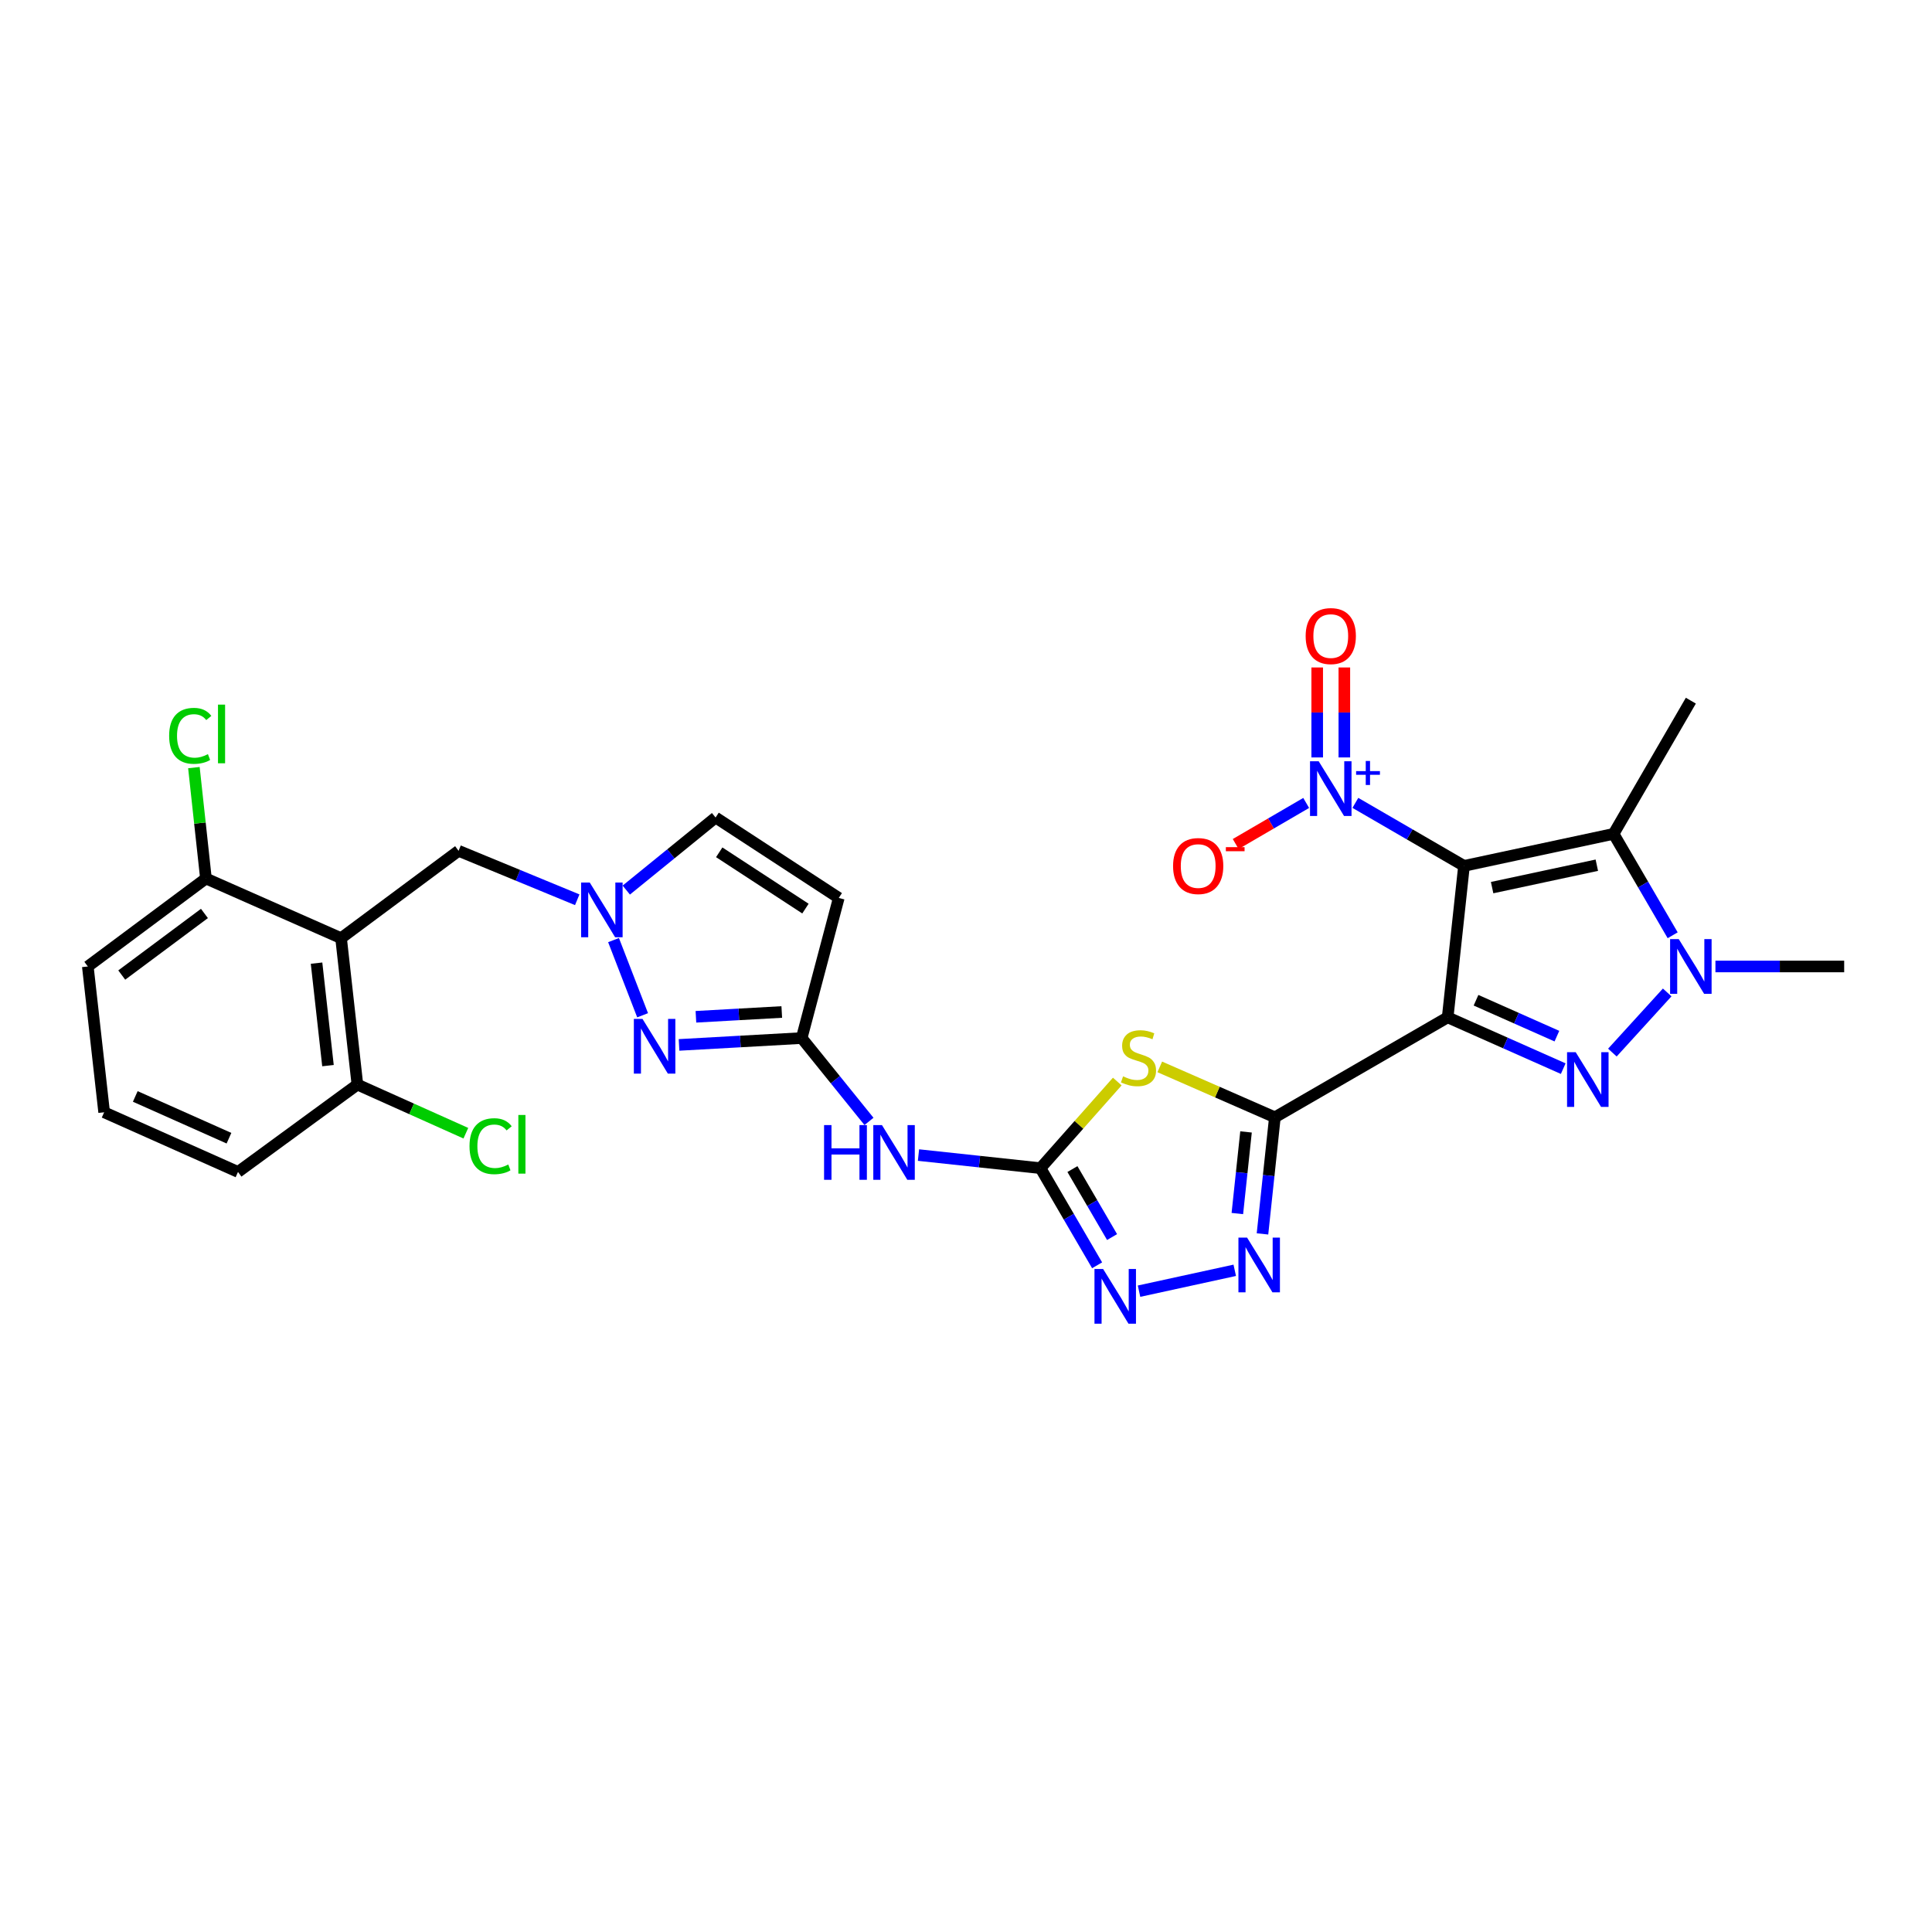 <?xml version='1.0' encoding='iso-8859-1'?>
<svg version='1.1' baseProfile='full'
              xmlns='http://www.w3.org/2000/svg'
                      xmlns:rdkit='http://www.rdkit.org/xml'
                      xmlns:xlink='http://www.w3.org/1999/xlink'
                  xml:space='preserve'
width='1000px' height='1000px' viewBox='0 0 1000 1000'>
<!-- END OF HEADER -->
<rect style='opacity:1.0;fill:#FFFFFF;stroke:none' width='1000' height='1000' x='0' y='0'> </rect>
<path class='bond-0' d='M 749.312,526.577 L 757.765,448.181' style='fill:none;fill-rule:evenodd;stroke:#000000;stroke-width:6px;stroke-linecap:butt;stroke-linejoin:miter;stroke-opacity:1' />
<path class='bond-1' d='M 749.312,526.577 L 659.874,578.312' style='fill:none;fill-rule:evenodd;stroke:#000000;stroke-width:6px;stroke-linecap:butt;stroke-linejoin:miter;stroke-opacity:1' />
<path class='bond-2' d='M 749.312,526.577 L 779.218,539.853' style='fill:none;fill-rule:evenodd;stroke:#000000;stroke-width:6px;stroke-linecap:butt;stroke-linejoin:miter;stroke-opacity:1' />
<path class='bond-2' d='M 779.218,539.853 L 809.123,553.129' style='fill:none;fill-rule:evenodd;stroke:#0000FF;stroke-width:6px;stroke-linecap:butt;stroke-linejoin:miter;stroke-opacity:1' />
<path class='bond-2' d='M 763.984,517.72 L 784.918,527.013' style='fill:none;fill-rule:evenodd;stroke:#000000;stroke-width:6px;stroke-linecap:butt;stroke-linejoin:miter;stroke-opacity:1' />
<path class='bond-2' d='M 784.918,527.013 L 805.851,536.306' style='fill:none;fill-rule:evenodd;stroke:#0000FF;stroke-width:6px;stroke-linecap:butt;stroke-linejoin:miter;stroke-opacity:1' />
<path class='bond-3' d='M 757.765,448.181 L 835.185,431.604' style='fill:none;fill-rule:evenodd;stroke:#000000;stroke-width:6px;stroke-linecap:butt;stroke-linejoin:miter;stroke-opacity:1' />
<path class='bond-3' d='M 772.319,459.431 L 826.513,447.828' style='fill:none;fill-rule:evenodd;stroke:#000000;stroke-width:6px;stroke-linecap:butt;stroke-linejoin:miter;stroke-opacity:1' />
<path class='bond-6' d='M 757.765,448.181 L 729.651,431.875' style='fill:none;fill-rule:evenodd;stroke:#000000;stroke-width:6px;stroke-linecap:butt;stroke-linejoin:miter;stroke-opacity:1' />
<path class='bond-6' d='M 729.651,431.875 L 701.538,415.569' style='fill:none;fill-rule:evenodd;stroke:#0000FF;stroke-width:6px;stroke-linecap:butt;stroke-linejoin:miter;stroke-opacity:1' />
<path class='bond-4' d='M 659.874,578.312 L 630.085,565.266' style='fill:none;fill-rule:evenodd;stroke:#000000;stroke-width:6px;stroke-linecap:butt;stroke-linejoin:miter;stroke-opacity:1' />
<path class='bond-4' d='M 630.085,565.266 L 600.297,552.219' style='fill:none;fill-rule:evenodd;stroke:#CCCC00;stroke-width:6px;stroke-linecap:butt;stroke-linejoin:miter;stroke-opacity:1' />
<path class='bond-8' d='M 659.874,578.312 L 656.666,608.49' style='fill:none;fill-rule:evenodd;stroke:#000000;stroke-width:6px;stroke-linecap:butt;stroke-linejoin:miter;stroke-opacity:1' />
<path class='bond-8' d='M 656.666,608.49 L 653.459,638.667' style='fill:none;fill-rule:evenodd;stroke:#0000FF;stroke-width:6px;stroke-linecap:butt;stroke-linejoin:miter;stroke-opacity:1' />
<path class='bond-8' d='M 644.942,585.881 L 642.697,607.005' style='fill:none;fill-rule:evenodd;stroke:#000000;stroke-width:6px;stroke-linecap:butt;stroke-linejoin:miter;stroke-opacity:1' />
<path class='bond-8' d='M 642.697,607.005 L 640.452,628.129' style='fill:none;fill-rule:evenodd;stroke:#0000FF;stroke-width:6px;stroke-linecap:butt;stroke-linejoin:miter;stroke-opacity:1' />
<path class='bond-5' d='M 834.566,544.818 L 862.935,513.686' style='fill:none;fill-rule:evenodd;stroke:#0000FF;stroke-width:6px;stroke-linecap:butt;stroke-linejoin:miter;stroke-opacity:1' />
<path class='bond-22' d='M 835.185,431.604 L 875.182,362.66' style='fill:none;fill-rule:evenodd;stroke:#000000;stroke-width:6px;stroke-linecap:butt;stroke-linejoin:miter;stroke-opacity:1' />
<path class='bond-29' d='M 835.185,431.604 L 850.479,457.851' style='fill:none;fill-rule:evenodd;stroke:#000000;stroke-width:6px;stroke-linecap:butt;stroke-linejoin:miter;stroke-opacity:1' />
<path class='bond-29' d='M 850.479,457.851 L 865.774,484.098' style='fill:none;fill-rule:evenodd;stroke:#0000FF;stroke-width:6px;stroke-linecap:butt;stroke-linejoin:miter;stroke-opacity:1' />
<path class='bond-7' d='M 578.298,559.801 L 558.426,582.223' style='fill:none;fill-rule:evenodd;stroke:#CCCC00;stroke-width:6px;stroke-linecap:butt;stroke-linejoin:miter;stroke-opacity:1' />
<path class='bond-7' d='M 558.426,582.223 L 538.554,604.644' style='fill:none;fill-rule:evenodd;stroke:#000000;stroke-width:6px;stroke-linecap:butt;stroke-linejoin:miter;stroke-opacity:1' />
<path class='bond-23' d='M 887.906,500.244 L 921.226,500.244' style='fill:none;fill-rule:evenodd;stroke:#0000FF;stroke-width:6px;stroke-linecap:butt;stroke-linejoin:miter;stroke-opacity:1' />
<path class='bond-23' d='M 921.226,500.244 L 954.545,500.244' style='fill:none;fill-rule:evenodd;stroke:#000000;stroke-width:6px;stroke-linecap:butt;stroke-linejoin:miter;stroke-opacity:1' />
<path class='bond-18' d='M 676.079,415.601 L 657.836,426.233' style='fill:none;fill-rule:evenodd;stroke:#0000FF;stroke-width:6px;stroke-linecap:butt;stroke-linejoin:miter;stroke-opacity:1' />
<path class='bond-18' d='M 657.836,426.233 L 639.594,436.866' style='fill:none;fill-rule:evenodd;stroke:#FF0000;stroke-width:6px;stroke-linecap:butt;stroke-linejoin:miter;stroke-opacity:1' />
<path class='bond-19' d='M 695.829,392.048 L 695.829,368.764' style='fill:none;fill-rule:evenodd;stroke:#0000FF;stroke-width:6px;stroke-linecap:butt;stroke-linejoin:miter;stroke-opacity:1' />
<path class='bond-19' d='M 695.829,368.764 L 695.829,345.48' style='fill:none;fill-rule:evenodd;stroke:#FF0000;stroke-width:6px;stroke-linecap:butt;stroke-linejoin:miter;stroke-opacity:1' />
<path class='bond-19' d='M 681.781,392.048 L 681.781,368.764' style='fill:none;fill-rule:evenodd;stroke:#0000FF;stroke-width:6px;stroke-linecap:butt;stroke-linejoin:miter;stroke-opacity:1' />
<path class='bond-19' d='M 681.781,368.764 L 681.781,345.48' style='fill:none;fill-rule:evenodd;stroke:#FF0000;stroke-width:6px;stroke-linecap:butt;stroke-linejoin:miter;stroke-opacity:1' />
<path class='bond-14' d='M 538.554,604.644 L 506.978,601.253' style='fill:none;fill-rule:evenodd;stroke:#000000;stroke-width:6px;stroke-linecap:butt;stroke-linejoin:miter;stroke-opacity:1' />
<path class='bond-14' d='M 506.978,601.253 L 475.403,597.862' style='fill:none;fill-rule:evenodd;stroke:#0000FF;stroke-width:6px;stroke-linecap:butt;stroke-linejoin:miter;stroke-opacity:1' />
<path class='bond-30' d='M 538.554,604.644 L 553.209,629.781' style='fill:none;fill-rule:evenodd;stroke:#000000;stroke-width:6px;stroke-linecap:butt;stroke-linejoin:miter;stroke-opacity:1' />
<path class='bond-30' d='M 553.209,629.781 L 567.865,654.917' style='fill:none;fill-rule:evenodd;stroke:#0000FF;stroke-width:6px;stroke-linecap:butt;stroke-linejoin:miter;stroke-opacity:1' />
<path class='bond-30' d='M 555.086,605.11 L 565.345,622.705' style='fill:none;fill-rule:evenodd;stroke:#000000;stroke-width:6px;stroke-linecap:butt;stroke-linejoin:miter;stroke-opacity:1' />
<path class='bond-30' d='M 565.345,622.705 L 575.604,640.301' style='fill:none;fill-rule:evenodd;stroke:#0000FF;stroke-width:6px;stroke-linecap:butt;stroke-linejoin:miter;stroke-opacity:1' />
<path class='bond-9' d='M 639.103,657.507 L 589.563,668.31' style='fill:none;fill-rule:evenodd;stroke:#0000FF;stroke-width:6px;stroke-linecap:butt;stroke-linejoin:miter;stroke-opacity:1' />
<path class='bond-10' d='M 414.947,537.3 L 432.367,558.871' style='fill:none;fill-rule:evenodd;stroke:#000000;stroke-width:6px;stroke-linecap:butt;stroke-linejoin:miter;stroke-opacity:1' />
<path class='bond-10' d='M 432.367,558.871 L 449.786,580.442' style='fill:none;fill-rule:evenodd;stroke:#0000FF;stroke-width:6px;stroke-linecap:butt;stroke-linejoin:miter;stroke-opacity:1' />
<path class='bond-11' d='M 414.947,537.3 L 383.208,539.073' style='fill:none;fill-rule:evenodd;stroke:#000000;stroke-width:6px;stroke-linecap:butt;stroke-linejoin:miter;stroke-opacity:1' />
<path class='bond-11' d='M 383.208,539.073 L 351.469,540.847' style='fill:none;fill-rule:evenodd;stroke:#0000FF;stroke-width:6px;stroke-linecap:butt;stroke-linejoin:miter;stroke-opacity:1' />
<path class='bond-11' d='M 404.642,523.806 L 382.424,525.047' style='fill:none;fill-rule:evenodd;stroke:#000000;stroke-width:6px;stroke-linecap:butt;stroke-linejoin:miter;stroke-opacity:1' />
<path class='bond-11' d='M 382.424,525.047 L 360.207,526.289' style='fill:none;fill-rule:evenodd;stroke:#0000FF;stroke-width:6px;stroke-linecap:butt;stroke-linejoin:miter;stroke-opacity:1' />
<path class='bond-15' d='M 414.947,537.3 L 434.146,464.773' style='fill:none;fill-rule:evenodd;stroke:#000000;stroke-width:6px;stroke-linecap:butt;stroke-linejoin:miter;stroke-opacity:1' />
<path class='bond-13' d='M 332.614,525.501 L 317.565,486.592' style='fill:none;fill-rule:evenodd;stroke:#0000FF;stroke-width:6px;stroke-linecap:butt;stroke-linejoin:miter;stroke-opacity:1' />
<path class='bond-12' d='M 176.538,485.596 L 237.358,440.384' style='fill:none;fill-rule:evenodd;stroke:#000000;stroke-width:6px;stroke-linecap:butt;stroke-linejoin:miter;stroke-opacity:1' />
<path class='bond-20' d='M 176.538,485.596 L 184.99,561.377' style='fill:none;fill-rule:evenodd;stroke:#000000;stroke-width:6px;stroke-linecap:butt;stroke-linejoin:miter;stroke-opacity:1' />
<path class='bond-20' d='M 163.844,498.52 L 169.761,551.567' style='fill:none;fill-rule:evenodd;stroke:#000000;stroke-width:6px;stroke-linecap:butt;stroke-linejoin:miter;stroke-opacity:1' />
<path class='bond-21' d='M 176.538,485.596 L 106.594,454.706' style='fill:none;fill-rule:evenodd;stroke:#000000;stroke-width:6px;stroke-linecap:butt;stroke-linejoin:miter;stroke-opacity:1' />
<path class='bond-17' d='M 298.777,465.714 L 268.068,453.049' style='fill:none;fill-rule:evenodd;stroke:#0000FF;stroke-width:6px;stroke-linecap:butt;stroke-linejoin:miter;stroke-opacity:1' />
<path class='bond-17' d='M 268.068,453.049 L 237.358,440.384' style='fill:none;fill-rule:evenodd;stroke:#000000;stroke-width:6px;stroke-linecap:butt;stroke-linejoin:miter;stroke-opacity:1' />
<path class='bond-31' d='M 324.159,460.703 L 347.272,441.924' style='fill:none;fill-rule:evenodd;stroke:#0000FF;stroke-width:6px;stroke-linecap:butt;stroke-linejoin:miter;stroke-opacity:1' />
<path class='bond-31' d='M 347.272,441.924 L 370.384,423.144' style='fill:none;fill-rule:evenodd;stroke:#000000;stroke-width:6px;stroke-linecap:butt;stroke-linejoin:miter;stroke-opacity:1' />
<path class='bond-16' d='M 434.146,464.773 L 370.384,423.144' style='fill:none;fill-rule:evenodd;stroke:#000000;stroke-width:6px;stroke-linecap:butt;stroke-linejoin:miter;stroke-opacity:1' />
<path class='bond-16' d='M 416.902,470.292 L 372.269,441.152' style='fill:none;fill-rule:evenodd;stroke:#000000;stroke-width:6px;stroke-linecap:butt;stroke-linejoin:miter;stroke-opacity:1' />
<path class='bond-24' d='M 184.99,561.377 L 213.058,573.962' style='fill:none;fill-rule:evenodd;stroke:#000000;stroke-width:6px;stroke-linecap:butt;stroke-linejoin:miter;stroke-opacity:1' />
<path class='bond-24' d='M 213.058,573.962 L 241.125,586.547' style='fill:none;fill-rule:evenodd;stroke:#00CC00;stroke-width:6px;stroke-linecap:butt;stroke-linejoin:miter;stroke-opacity:1' />
<path class='bond-27' d='M 184.99,561.377 L 123.187,606.595' style='fill:none;fill-rule:evenodd;stroke:#000000;stroke-width:6px;stroke-linecap:butt;stroke-linejoin:miter;stroke-opacity:1' />
<path class='bond-25' d='M 106.594,454.706 L 103.478,426.01' style='fill:none;fill-rule:evenodd;stroke:#000000;stroke-width:6px;stroke-linecap:butt;stroke-linejoin:miter;stroke-opacity:1' />
<path class='bond-25' d='M 103.478,426.01 L 100.362,397.314' style='fill:none;fill-rule:evenodd;stroke:#00CC00;stroke-width:6px;stroke-linecap:butt;stroke-linejoin:miter;stroke-opacity:1' />
<path class='bond-28' d='M 106.594,454.706 L 45.455,500.244' style='fill:none;fill-rule:evenodd;stroke:#000000;stroke-width:6px;stroke-linecap:butt;stroke-linejoin:miter;stroke-opacity:1' />
<path class='bond-28' d='M 105.815,472.803 L 63.017,504.68' style='fill:none;fill-rule:evenodd;stroke:#000000;stroke-width:6px;stroke-linecap:butt;stroke-linejoin:miter;stroke-opacity:1' />
<path class='bond-26' d='M 53.907,575.713 L 45.455,500.244' style='fill:none;fill-rule:evenodd;stroke:#000000;stroke-width:6px;stroke-linecap:butt;stroke-linejoin:miter;stroke-opacity:1' />
<path class='bond-32' d='M 53.907,575.713 L 123.187,606.595' style='fill:none;fill-rule:evenodd;stroke:#000000;stroke-width:6px;stroke-linecap:butt;stroke-linejoin:miter;stroke-opacity:1' />
<path class='bond-32' d='M 70.018,567.515 L 118.514,589.132' style='fill:none;fill-rule:evenodd;stroke:#000000;stroke-width:6px;stroke-linecap:butt;stroke-linejoin:miter;stroke-opacity:1' />
<path  class='atom-3' d='M 815.587 544.618
L 824.867 559.618
Q 825.787 561.098, 827.267 563.778
Q 828.747 566.458, 828.827 566.618
L 828.827 544.618
L 832.587 544.618
L 832.587 572.938
L 828.707 572.938
L 818.747 556.538
Q 817.587 554.618, 816.347 552.418
Q 815.147 550.218, 814.787 549.538
L 814.787 572.938
L 811.107 572.938
L 811.107 544.618
L 815.587 544.618
' fill='#0000FF'/>
<path  class='atom-5' d='M 581.29 557.119
Q 581.61 557.239, 582.93 557.799
Q 584.25 558.359, 585.69 558.719
Q 587.17 559.039, 588.61 559.039
Q 591.29 559.039, 592.85 557.759
Q 594.41 556.439, 594.41 554.159
Q 594.41 552.599, 593.61 551.639
Q 592.85 550.679, 591.65 550.159
Q 590.45 549.639, 588.45 549.039
Q 585.93 548.279, 584.41 547.559
Q 582.93 546.839, 581.85 545.319
Q 580.81 543.799, 580.81 541.239
Q 580.81 537.679, 583.21 535.479
Q 585.65 533.279, 590.45 533.279
Q 593.73 533.279, 597.45 534.839
L 596.53 537.919
Q 593.13 536.519, 590.57 536.519
Q 587.81 536.519, 586.29 537.679
Q 584.77 538.799, 584.81 540.759
Q 584.81 542.279, 585.57 543.199
Q 586.37 544.119, 587.49 544.639
Q 588.65 545.159, 590.57 545.759
Q 593.13 546.559, 594.65 547.359
Q 596.17 548.159, 597.25 549.799
Q 598.37 551.399, 598.37 554.159
Q 598.37 558.079, 595.73 560.199
Q 593.13 562.279, 588.77 562.279
Q 586.25 562.279, 584.33 561.719
Q 582.45 561.199, 580.21 560.279
L 581.29 557.119
' fill='#CCCC00'/>
<path  class='atom-6' d='M 868.922 486.084
L 878.202 501.084
Q 879.122 502.564, 880.602 505.244
Q 882.082 507.924, 882.162 508.084
L 882.162 486.084
L 885.922 486.084
L 885.922 514.404
L 882.042 514.404
L 872.082 498.004
Q 870.922 496.084, 869.682 493.884
Q 868.482 491.684, 868.122 491.004
L 868.122 514.404
L 864.442 514.404
L 864.442 486.084
L 868.922 486.084
' fill='#0000FF'/>
<path  class='atom-7' d='M 682.545 394.023
L 691.825 409.023
Q 692.745 410.503, 694.225 413.183
Q 695.705 415.863, 695.785 416.023
L 695.785 394.023
L 699.545 394.023
L 699.545 422.343
L 695.665 422.343
L 685.705 405.943
Q 684.545 404.023, 683.305 401.823
Q 682.105 399.623, 681.745 398.943
L 681.745 422.343
L 678.065 422.343
L 678.065 394.023
L 682.545 394.023
' fill='#0000FF'/>
<path  class='atom-7' d='M 701.921 399.128
L 706.91 399.128
L 706.91 393.875
L 709.128 393.875
L 709.128 399.128
L 714.25 399.128
L 714.25 401.029
L 709.128 401.029
L 709.128 406.309
L 706.91 406.309
L 706.91 401.029
L 701.921 401.029
L 701.921 399.128
' fill='#0000FF'/>
<path  class='atom-9' d='M 645.489 640.589
L 654.769 655.589
Q 655.689 657.069, 657.169 659.749
Q 658.649 662.429, 658.729 662.589
L 658.729 640.589
L 662.489 640.589
L 662.489 668.909
L 658.609 668.909
L 648.649 652.509
Q 647.489 650.589, 646.249 648.389
Q 645.049 646.189, 644.689 645.509
L 644.689 668.909
L 641.009 668.909
L 641.009 640.589
L 645.489 640.589
' fill='#0000FF'/>
<path  class='atom-10' d='M 570.98 656.837
L 580.26 671.837
Q 581.18 673.317, 582.66 675.997
Q 584.14 678.677, 584.22 678.837
L 584.22 656.837
L 587.98 656.837
L 587.98 685.157
L 584.1 685.157
L 574.14 668.757
Q 572.98 666.837, 571.74 664.637
Q 570.54 662.437, 570.18 661.757
L 570.18 685.157
L 566.5 685.157
L 566.5 656.837
L 570.98 656.837
' fill='#0000FF'/>
<path  class='atom-12' d='M 332.563 527.393
L 341.843 542.393
Q 342.763 543.873, 344.243 546.553
Q 345.723 549.233, 345.803 549.393
L 345.803 527.393
L 349.563 527.393
L 349.563 555.713
L 345.683 555.713
L 335.723 539.313
Q 334.563 537.393, 333.323 535.193
Q 332.123 532.993, 331.763 532.313
L 331.763 555.713
L 328.083 555.713
L 328.083 527.393
L 332.563 527.393
' fill='#0000FF'/>
<path  class='atom-14' d='M 305.263 456.81
L 314.543 471.81
Q 315.463 473.29, 316.943 475.97
Q 318.423 478.65, 318.503 478.81
L 318.503 456.81
L 322.263 456.81
L 322.263 485.13
L 318.383 485.13
L 308.423 468.73
Q 307.263 466.81, 306.023 464.61
Q 304.823 462.41, 304.463 461.73
L 304.463 485.13
L 300.783 485.13
L 300.783 456.81
L 305.263 456.81
' fill='#0000FF'/>
<path  class='atom-15' d='M 426.537 582.344
L 430.377 582.344
L 430.377 594.384
L 444.857 594.384
L 444.857 582.344
L 448.697 582.344
L 448.697 610.664
L 444.857 610.664
L 444.857 597.584
L 430.377 597.584
L 430.377 610.664
L 426.537 610.664
L 426.537 582.344
' fill='#0000FF'/>
<path  class='atom-15' d='M 456.497 582.344
L 465.777 597.344
Q 466.697 598.824, 468.177 601.504
Q 469.657 604.184, 469.737 604.344
L 469.737 582.344
L 473.497 582.344
L 473.497 610.664
L 469.617 610.664
L 459.657 594.264
Q 458.497 592.344, 457.257 590.144
Q 456.057 587.944, 455.697 587.264
L 455.697 610.664
L 452.017 610.664
L 452.017 582.344
L 456.497 582.344
' fill='#0000FF'/>
<path  class='atom-19' d='M 607.18 448.261
Q 607.18 441.461, 610.54 437.661
Q 613.9 433.861, 620.18 433.861
Q 626.46 433.861, 629.82 437.661
Q 633.18 441.461, 633.18 448.261
Q 633.18 455.141, 629.78 459.061
Q 626.38 462.941, 620.18 462.941
Q 613.94 462.941, 610.54 459.061
Q 607.18 455.181, 607.18 448.261
M 620.18 459.741
Q 624.5 459.741, 626.82 456.861
Q 629.18 453.941, 629.18 448.261
Q 629.18 442.701, 626.82 439.901
Q 624.5 437.061, 620.18 437.061
Q 615.86 437.061, 613.5 439.861
Q 611.18 442.661, 611.18 448.261
Q 611.18 453.981, 613.5 456.861
Q 615.86 459.741, 620.18 459.741
' fill='#FF0000'/>
<path  class='atom-19' d='M 634.5 438.483
L 644.189 438.483
L 644.189 440.595
L 634.5 440.595
L 634.5 438.483
' fill='#FF0000'/>
<path  class='atom-20' d='M 675.805 329.228
Q 675.805 322.428, 679.165 318.628
Q 682.525 314.828, 688.805 314.828
Q 695.085 314.828, 698.445 318.628
Q 701.805 322.428, 701.805 329.228
Q 701.805 336.108, 698.405 340.028
Q 695.005 343.908, 688.805 343.908
Q 682.565 343.908, 679.165 340.028
Q 675.805 336.148, 675.805 329.228
M 688.805 340.708
Q 693.125 340.708, 695.445 337.828
Q 697.805 334.908, 697.805 329.228
Q 697.805 323.668, 695.445 320.868
Q 693.125 318.028, 688.805 318.028
Q 684.485 318.028, 682.125 320.828
Q 679.805 323.628, 679.805 329.228
Q 679.805 334.948, 682.125 337.828
Q 684.485 340.708, 688.805 340.708
' fill='#FF0000'/>
<path  class='atom-25' d='M 243.014 593.27
Q 243.014 586.23, 246.294 582.55
Q 249.614 578.83, 255.894 578.83
Q 261.734 578.83, 264.854 582.95
L 262.214 585.11
Q 259.934 582.11, 255.894 582.11
Q 251.614 582.11, 249.334 584.99
Q 247.094 587.83, 247.094 593.27
Q 247.094 598.87, 249.414 601.75
Q 251.774 604.63, 256.334 604.63
Q 259.454 604.63, 263.094 602.75
L 264.214 605.75
Q 262.734 606.71, 260.494 607.27
Q 258.254 607.83, 255.774 607.83
Q 249.614 607.83, 246.294 604.07
Q 243.014 600.31, 243.014 593.27
' fill='#00CC00'/>
<path  class='atom-25' d='M 268.294 577.11
L 271.974 577.11
L 271.974 607.47
L 268.294 607.47
L 268.294 577.11
' fill='#00CC00'/>
<path  class='atom-26' d='M 87.55 380.872
Q 87.55 373.832, 90.83 370.152
Q 94.15 366.432, 100.43 366.432
Q 106.27 366.432, 109.39 370.552
L 106.75 372.712
Q 104.47 369.712, 100.43 369.712
Q 96.15 369.712, 93.87 372.592
Q 91.63 375.432, 91.63 380.872
Q 91.63 386.472, 93.95 389.352
Q 96.31 392.232, 100.87 392.232
Q 103.99 392.232, 107.63 390.352
L 108.75 393.352
Q 107.27 394.312, 105.03 394.872
Q 102.79 395.432, 100.31 395.432
Q 94.15 395.432, 90.83 391.672
Q 87.55 387.912, 87.55 380.872
' fill='#00CC00'/>
<path  class='atom-26' d='M 112.83 364.712
L 116.51 364.712
L 116.51 395.072
L 112.83 395.072
L 112.83 364.712
' fill='#00CC00'/>
</svg>
